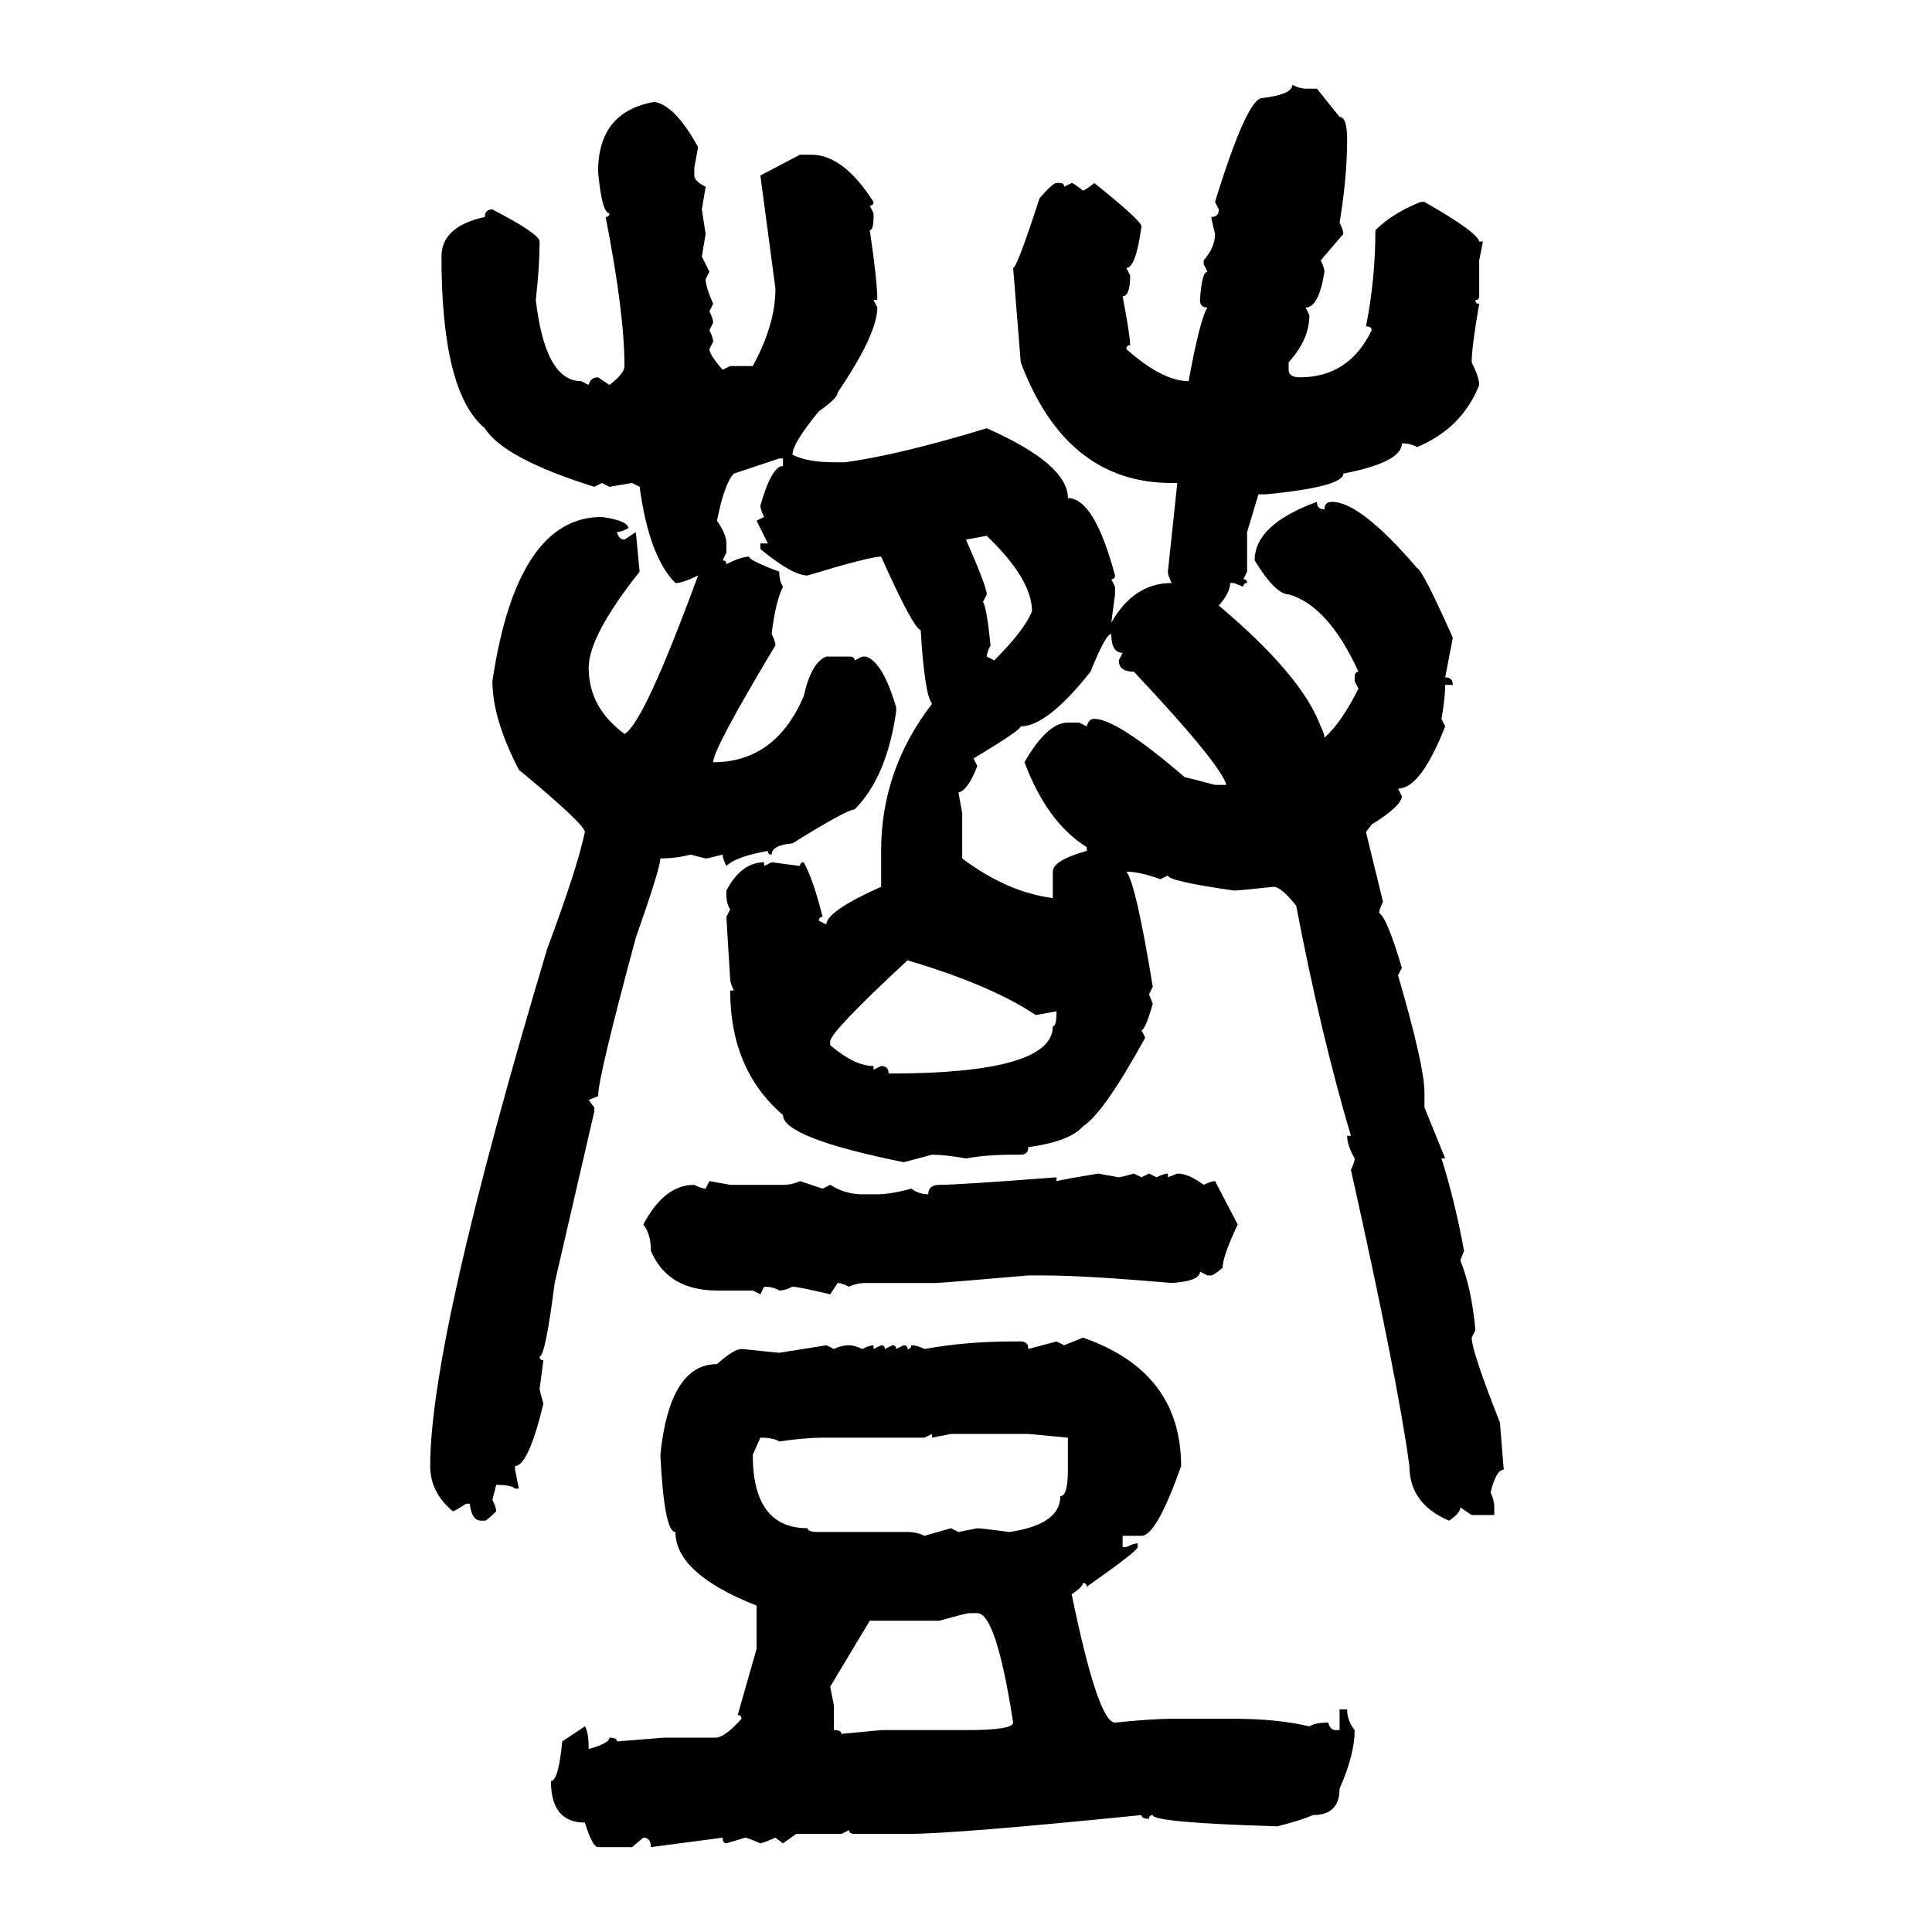 <svg xmlns="http://www.w3.org/2000/svg" xmlns:xlink="http://www.w3.org/1999/xlink" width="300" height="300"><path d="M200.68 13.18L200.68 13.18Q201.86 13.77 202.73 13.77L202.73 13.77L204.49 13.77L208.01 18.16Q209.18 18.16 209.18 21.68L209.18 21.68Q209.18 27.54 208.01 34.57L208.01 34.57Q208.59 35.74 208.59 36.33L208.59 36.33L205.08 40.43Q205.66 41.60 205.66 42.19L205.66 42.19Q204.79 47.75 202.73 47.75L202.73 47.75L203.32 48.93Q203.32 52.73 200.10 56.25L200.10 56.25L200.10 57.42Q200.10 58.59 201.86 58.59L201.86 58.59Q209.47 58.59 212.99 51.27L212.99 51.27Q212.99 50.68 212.11 50.68L212.11 50.68Q213.57 43.36 213.57 35.74L213.57 35.74Q216.21 33.11 220.61 31.35L220.61 31.35L221.19 31.35Q229.39 36.04 229.69 37.50L229.69 37.50L230.27 37.50L229.69 40.43L229.69 46.00Q229.69 46.58 229.10 46.58L229.10 46.58Q229.10 47.17 229.69 47.17L229.69 47.17Q228.52 53.91 228.52 56.25L228.52 56.25Q229.69 58.59 229.69 59.77L229.69 59.77Q227.05 66.50 220.02 69.43L220.02 69.43Q219.14 68.85 217.68 68.85L217.68 68.85Q217.68 71.78 208.59 73.54L208.59 73.54Q208.59 75.59 196.58 76.76L196.58 76.76L195.41 76.76L193.65 82.62L193.65 88.77L193.07 89.94Q193.65 89.94 193.65 90.53L193.65 90.53Q193.07 90.53 193.07 91.11L193.07 91.11L191.60 90.53L191.02 90.53Q191.02 91.99 189.26 94.04L189.26 94.04Q202.15 104.88 205.08 112.79L205.08 112.79Q205.66 113.96 205.66 114.55L205.66 114.55Q208.30 112.21 210.94 106.93L210.94 106.93L210.35 105.76L210.35 105.18Q210.35 104.30 210.94 104.30L210.94 104.30Q206.25 94.04 200.10 92.29L200.10 92.29Q198.05 92.29 194.82 87.01L194.82 87.01Q194.82 81.45 204.49 77.93L204.49 77.93Q204.49 79.10 205.66 79.10L205.66 79.10Q205.66 77.93 206.84 77.93L206.84 77.93Q211.23 77.93 220.02 88.18L220.02 88.18Q220.90 88.48 225.59 99.02L225.59 99.02L224.41 105.18Q225.59 105.18 225.59 106.35L225.59 106.35L224.41 106.35Q224.41 108.40 223.83 111.62L223.83 111.62L224.41 112.79Q220.61 122.46 217.09 122.46L217.09 122.46L217.68 123.63Q217.68 125.10 212.99 128.03L212.99 128.03L212.11 129.20L214.75 140.04Q214.16 141.21 214.16 141.80L214.16 141.80Q215.33 142.38 217.68 150.29L217.68 150.29L217.09 151.46Q221.19 165.53 221.19 169.63L221.19 169.63L221.19 171.97L224.41 179.88L223.83 179.88Q225.88 186.33 227.34 194.24L227.34 194.24L226.76 195.70Q228.52 200.10 229.10 206.54L229.10 206.54L228.52 207.71Q228.52 209.77 232.91 220.90L232.91 220.90L233.50 228.22Q232.32 228.22 231.45 231.74L231.45 231.74Q232.03 232.91 232.03 234.08L232.03 234.08L232.03 235.25L228.52 235.25L226.76 234.08Q226.76 234.96 225 236.13L225 236.13Q218.85 233.50 218.85 227.64L218.85 227.64Q217.09 214.45 209.77 181.64L209.77 181.64Q210.35 180.47 210.35 179.88L210.35 179.88Q209.18 177.83 209.18 176.37L209.18 176.37L209.77 176.37Q205.08 160.55 201.27 140.63L201.27 140.63Q198.93 137.70 197.75 137.70L197.75 137.70Q192.48 138.28 191.60 138.28L191.60 138.28Q181.35 136.82 181.35 135.94L181.35 135.94L180.18 136.52Q176.95 135.35 174.90 135.35L174.90 135.35Q176.37 137.11 179.00 153.22L179.00 153.22L178.42 154.39L179.00 155.86Q177.83 159.96 177.25 159.96L177.25 159.96L177.83 161.13Q171.39 172.85 168.16 174.90L168.16 174.90Q166.11 177.25 159.67 178.13L159.67 178.13Q159.67 179.30 158.50 179.30L158.50 179.30L157.32 179.30Q153.22 179.30 150 179.88L150 179.88Q146.78 179.30 144.73 179.30L144.73 179.30L140.33 180.47Q121.58 176.66 121.58 173.14L121.58 173.14Q113.38 166.11 113.38 153.81L113.38 153.81L113.96 153.81Q113.38 152.64 113.38 152.05L113.38 152.05L112.79 142.38L113.38 141.21Q112.79 140.33 112.79 138.87L112.79 138.87L112.79 138.28Q115.14 133.89 118.65 133.89L118.65 133.89L118.65 134.47L119.82 133.89L124.22 134.47Q124.22 133.89 124.80 133.89L124.80 133.89Q126.27 136.52 127.73 142.38L127.73 142.38Q127.15 142.38 127.15 142.97L127.15 142.97L128.32 143.55Q128.32 141.50 136.82 137.70L136.82 137.70L136.82 132.13Q136.82 119.53 144.73 109.28L144.73 109.28Q143.55 107.81 142.97 97.85L142.97 97.85Q141.80 97.56 136.82 86.43L136.82 86.43Q135.06 86.43 125.39 89.36L125.39 89.36Q123.05 89.36 118.07 85.25L118.07 85.25L118.07 84.38L119.24 84.38L117.48 80.86L118.65 80.27Q118.07 79.10 118.07 78.52L118.07 78.52Q119.82 72.36 121.58 72.36L121.58 72.36L121.58 71.19L121.00 71.19L113.96 73.54Q112.50 75 111.33 80.86L111.33 80.86Q112.79 82.91 112.79 84.38L112.79 84.38L112.79 85.84L112.21 87.01Q112.79 87.01 112.79 87.60L112.79 87.60Q115.14 86.43 116.31 86.43L116.31 86.43Q116.31 87.01 121.00 88.77L121.00 88.77Q121.00 90.23 121.58 91.11L121.58 91.11Q120.41 93.46 119.82 98.44L119.82 98.44Q120.41 99.61 120.41 100.20L120.41 100.20Q110.74 116.31 110.74 118.36L110.74 118.36Q120.41 118.36 124.80 108.11L124.80 108.11Q125.98 102.83 128.32 101.95L128.32 101.95L131.84 101.95Q132.71 101.95 132.71 102.54L132.71 102.54L133.89 101.95L134.47 101.95Q137.11 102.83 139.16 109.86L139.16 109.86L139.16 110.45Q137.70 120.70 132.71 125.68L132.71 125.68Q131.54 125.68 123.05 130.96L123.05 130.96Q119.82 131.25 119.82 132.71L119.82 132.71Q119.24 132.71 119.24 132.13L119.24 132.13Q114.26 133.01 112.79 134.47L112.79 134.47Q112.21 133.30 112.21 132.71L112.21 132.71Q109.86 133.30 109.57 133.30L109.57 133.30L107.23 132.71Q104.88 133.30 102.54 133.30L102.54 133.30Q102.54 134.77 98.73 145.61L98.73 145.61Q92.87 167.29 92.87 170.21L92.87 170.21L91.41 170.80L92.29 171.97L92.29 172.56L86.13 199.22Q84.67 210.64 83.79 210.64L83.79 210.64Q83.79 211.23 84.38 211.23L84.38 211.23L83.79 215.63Q83.79 215.92 84.38 217.97L84.38 217.97Q82.03 227.64 79.98 227.64L79.98 227.64L79.98 228.22L80.57 231.15L79.98 231.15Q79.39 230.57 77.05 230.57L77.05 230.57L76.46 232.91Q77.05 234.08 77.05 234.67L77.05 234.67Q75.59 236.13 75.29 236.13L75.29 236.13L74.71 236.13Q73.24 236.13 72.95 233.50L72.95 233.50L72.36 233.50Q70.61 234.67 70.31 234.67L70.31 234.67Q66.80 231.74 66.80 227.64L66.80 227.64Q66.80 208.01 84.96 147.36L84.96 147.36Q89.65 134.77 90.82 129.20L90.82 129.20Q90.82 128.03 80.57 119.53L80.57 119.53Q76.46 111.62 76.46 105.76L76.46 105.76Q80.27 80.27 93.46 80.27L93.46 80.27Q97.56 80.86 97.56 82.03L97.56 82.03Q96.39 82.62 95.80 82.62L95.80 82.62Q96.09 83.79 96.97 83.79L96.97 83.79L98.73 82.62L99.32 88.77Q91.41 98.73 91.41 103.71L91.41 103.71Q91.41 109.86 96.97 113.96L96.97 113.96Q99.90 112.50 108.40 89.36L108.40 89.36Q106.05 90.53 104.88 90.53L104.88 90.53Q100.78 86.43 99.32 75.59L99.32 75.59L98.14 75L94.63 75.59L93.46 75L92.29 75.59Q78.22 71.19 75.29 66.50L75.29 66.50Q68.55 60.94 68.55 39.84L68.55 39.84Q68.55 35.16 75.29 33.69L75.29 33.69Q75.29 32.52 76.46 32.52L76.46 32.52Q83.79 36.33 83.79 37.50L83.79 37.50Q83.79 41.31 83.20 46.58L83.20 46.58Q84.67 59.18 90.23 59.18L90.23 59.18L91.41 59.77Q91.70 58.59 92.87 58.59L92.87 58.59L94.63 59.77Q96.97 58.01 96.97 56.84L96.97 56.84Q96.97 48.63 94.04 33.69L94.04 33.69Q94.63 33.69 94.63 33.11L94.63 33.11Q93.46 33.11 92.87 26.66L92.87 26.66Q92.87 17.29 101.66 15.82L101.66 15.82Q104.88 16.41 108.40 22.85L108.40 22.85L107.81 26.07L107.81 27.25Q107.81 28.13 109.57 29.00L109.57 29.00L108.98 32.52L109.57 36.33L108.98 39.84L110.16 42.19L109.57 43.36Q109.57 44.53 110.74 47.17L110.74 47.17L110.16 48.34Q110.74 49.51 110.74 50.10L110.74 50.10L110.16 51.27Q110.74 52.44 110.74 53.03L110.74 53.03L110.16 54.20Q110.16 55.08 112.21 57.42L112.21 57.42L113.38 56.84L116.89 56.84Q120.41 50.39 120.41 44.82L120.41 44.82L118.07 27.25L124.22 24.02L125.98 24.02Q130.96 24.02 135.64 31.35L135.64 31.35Q135.64 31.93 135.06 31.93L135.06 31.93L135.64 33.11L135.64 33.69Q135.64 35.74 135.06 35.74L135.06 35.74Q136.23 43.65 136.23 46.58L136.23 46.58L135.64 46.58L136.23 47.75Q136.23 51.86 130.08 60.94L130.08 60.94Q130.08 61.82 127.15 63.87L127.15 63.87Q123.05 68.85 123.05 70.61L123.05 70.61Q125.39 71.78 129.49 71.78L129.49 71.78L131.25 71.78Q139.75 70.61 153.22 66.50L153.22 66.50Q165.82 72.07 165.82 77.34L165.82 77.34Q169.92 77.34 173.14 89.36L173.14 89.36Q173.14 89.94 172.56 89.94L172.56 89.94L173.14 91.11L173.14 92.29L172.56 96.68Q176.07 90.53 181.93 90.53L181.93 90.53Q181.35 89.36 181.35 88.77L181.35 88.77L182.81 75L181.93 75Q165.53 75 158.50 56.25L158.50 56.25L157.32 41.60Q157.91 41.60 161.43 30.76L161.43 30.76Q163.48 28.42 164.06 28.42L164.06 28.42L164.65 28.42Q165.23 28.42 165.23 29.00L165.23 29.00L166.41 28.42Q166.70 28.42 168.16 29.59L168.16 29.59Q168.46 29.59 169.92 28.42L169.92 28.42Q177.25 34.28 177.25 35.16L177.25 35.16Q176.37 41.60 174.90 41.60L174.90 41.60L175.49 42.77Q175.49 46.00 174.32 46.00L174.32 46.00Q175.49 52.15 175.49 53.61L175.49 53.61Q174.90 53.61 174.90 54.20L174.90 54.20Q180.47 59.18 184.57 59.18L184.57 59.18Q186.33 49.51 187.50 47.75L187.50 47.75Q186.33 47.75 186.33 46.58L186.33 46.58Q186.62 42.19 187.50 42.19L187.50 42.19L186.91 41.02L186.91 40.43Q188.67 38.38 188.67 36.33L188.67 36.33Q188.09 33.98 188.09 33.69L188.09 33.69Q189.26 33.69 189.26 32.52L189.26 32.52L188.67 31.35Q193.65 15.23 196.00 15.23L196.00 15.23Q200.68 14.65 200.68 13.18ZM153.22 83.20L150 83.79Q153.22 91.11 153.22 92.29L153.22 92.29L152.64 93.46Q153.22 94.34 153.81 100.20L153.81 100.20Q153.22 101.37 153.22 101.95L153.22 101.95L154.39 102.54Q159.08 97.85 160.25 94.92L160.25 94.92Q160.25 89.94 153.22 83.20L153.22 83.20ZM151.17 117.77L151.17 117.77L151.76 118.95Q150.29 122.75 148.83 123.05L148.83 123.05L149.41 126.27L149.41 133.30Q156.45 138.57 163.48 139.45L163.48 139.45L163.48 135.35Q163.48 133.59 168.75 132.13L168.75 132.13L168.75 131.54Q162.60 127.73 159.08 118.36L159.08 118.36Q162.60 112.21 165.82 112.21L165.82 112.21L167.58 112.21L168.75 112.79Q169.04 111.62 169.92 111.62L169.92 111.62Q173.44 111.62 183.98 120.70L183.98 120.70Q184.28 120.70 188.67 121.88L188.67 121.88L190.43 121.88Q189.55 118.65 176.07 104.30L176.07 104.30Q173.73 104.30 173.73 102.54L173.73 102.54L174.32 101.37Q172.56 101.37 172.56 98.44L172.56 98.44Q171.68 98.44 169.34 104.30L169.34 104.30Q162.60 112.79 158.50 112.79L158.50 112.79Q158.50 113.38 151.17 117.77ZM140.92 149.12L140.92 149.12Q128.91 160.25 128.91 161.72L128.91 161.72L128.91 162.30Q132.71 165.53 135.64 165.53L135.64 165.53L135.64 166.11L136.82 165.53Q137.99 165.53 137.99 166.70L137.99 166.70Q163.48 166.70 163.48 159.38L163.48 159.38Q164.06 159.38 164.06 157.03L164.06 157.03L160.84 157.62Q153.81 152.93 140.92 149.12ZM170.51 182.23L170.51 182.23L173.73 182.81Q174.02 182.81 176.07 182.23L176.07 182.23L177.25 182.81L178.42 182.23L179.59 182.81Q180.76 182.23 181.35 182.23L181.35 182.23L181.35 182.81L182.81 182.23Q184.57 182.23 186.91 183.98L186.91 183.98Q188.09 183.40 188.67 183.40L188.67 183.40L192.19 190.14Q189.84 195.12 189.84 196.88L189.84 196.88Q188.38 198.05 188.09 198.05L188.09 198.05L187.50 198.05L186.33 197.46Q186.33 198.93 181.93 199.22L181.93 199.22Q168.46 198.05 162.01 198.05L162.01 198.05L159.67 198.05Q146.19 199.22 145.31 199.22L145.31 199.22L134.47 199.22Q133.01 199.22 131.84 199.80L131.84 199.80Q130.66 199.22 130.08 199.22L130.08 199.22L128.91 200.98Q123.93 199.80 123.05 199.80L123.05 199.80Q121.88 200.39 121.00 200.39L121.00 200.39Q120.12 199.80 118.65 199.80L118.65 199.80L118.07 200.98L116.89 200.39L111.33 200.39Q103.71 200.39 101.07 194.24L101.07 194.24Q101.07 191.60 99.90 190.14L99.90 190.14Q103.13 183.98 107.81 183.98L107.81 183.98Q108.98 184.57 109.57 184.57L109.57 184.57L110.16 183.40L113.38 183.98L121.58 183.98Q123.05 183.98 124.22 183.40L124.22 183.40L127.73 184.57L128.91 183.98Q131.25 185.45 133.89 185.45L133.89 185.45L136.23 185.45Q138.28 185.45 141.50 184.57L141.50 184.57Q142.68 185.45 144.14 185.45L144.14 185.45Q144.14 183.98 145.90 183.98L145.90 183.98Q148.83 183.98 164.06 182.81L164.06 182.81L164.06 183.40Q165.23 183.11 170.51 182.23ZM165.23 208.89L168.16 207.71Q183.40 212.99 183.40 227.64L183.40 227.64Q179.59 238.48 177.25 238.48L177.25 238.48L174.32 238.48L174.32 240.23L174.90 240.23Q176.07 239.65 176.66 239.65L176.66 239.65L176.66 240.23Q176.66 240.82 168.75 246.39L168.75 246.39Q168.75 245.80 168.16 245.80L168.16 245.80Q168.16 246.39 166.41 247.56L166.41 247.56Q170.51 267.48 173.14 267.48L173.14 267.48Q179.00 266.89 181.93 266.89L181.93 266.89L191.60 266.89Q198.34 266.89 203.32 268.07L203.32 268.07Q204.20 267.48 206.25 267.48L206.25 267.48Q206.54 268.65 207.42 268.65L207.42 268.65L208.01 268.65L208.01 265.43L209.18 265.43Q209.18 267.19 210.35 268.65L210.35 268.65Q210.35 272.46 208.01 277.73L208.01 277.73Q208.01 281.84 203.91 281.84L203.91 281.84Q201.86 282.71 198.34 283.59L198.34 283.59Q179.00 283.01 179.00 281.84L179.00 281.84Q178.42 281.84 178.42 282.42L178.42 282.42Q177.25 282.42 177.25 281.84L177.25 281.84Q148.24 284.77 140.92 284.77L140.92 284.77L132.71 284.77Q131.84 284.77 131.84 284.18L131.84 284.18L130.66 284.77L123.63 284.77L121.58 286.23L120.41 285.35Q118.36 286.23 118.07 286.23L118.07 286.23Q116.02 285.35 115.72 285.35L115.72 285.35L112.79 286.23Q112.21 286.23 112.21 285.35L112.21 285.35L101.07 286.82Q101.07 285.35 99.90 285.35L99.90 285.35L98.14 286.82L92.87 286.82Q91.99 286.82 90.82 283.01L90.82 283.01Q85.55 283.01 85.55 276.56L85.55 276.56Q86.72 276.56 87.30 270.41L87.30 270.41L90.82 268.07Q91.41 268.95 91.41 271.58L91.41 271.58Q94.63 270.70 94.63 269.82L94.63 269.82Q95.80 269.82 95.80 270.41L95.80 270.41L103.13 269.82L111.33 269.82Q112.79 269.53 115.14 266.89L115.14 266.89Q115.14 266.31 114.55 266.31L114.55 266.31L117.48 256.05L117.48 249.32Q104.88 244.34 104.88 237.89L104.88 237.89Q103.13 237.89 102.54 225.88L102.54 225.88Q104.00 211.82 111.33 211.82L111.33 211.82Q113.96 209.47 115.14 209.47L115.14 209.47L121.00 210.06L128.32 208.89L129.49 209.47Q130.66 208.89 131.84 208.89L131.84 208.89Q132.71 208.89 133.89 209.47L133.89 209.47Q135.06 208.89 135.64 208.89L135.64 208.89L135.64 209.47L136.82 208.89Q137.40 208.89 137.40 209.47L137.40 209.47L138.57 208.89Q139.16 208.89 139.16 209.47L139.16 209.47L140.33 208.89Q140.92 208.89 140.92 209.47L140.92 209.47Q141.50 209.47 141.50 208.89L141.50 208.89Q142.38 208.89 143.55 209.47L143.55 209.47Q150 208.30 157.32 208.30L157.32 208.30L158.50 208.30Q159.67 208.30 159.67 209.47L159.67 209.47L164.06 208.30L165.23 208.89ZM144.73 222.66L143.55 223.24L127.73 223.24Q125.10 223.24 121.00 223.83L121.00 223.83Q120.12 223.24 118.07 223.24L118.07 223.24L116.89 225.88Q116.89 237.30 125.39 237.30L125.39 237.30Q125.39 237.89 127.15 237.89L127.15 237.89L140.92 237.89Q142.38 237.89 143.55 238.48L143.55 238.48L147.66 237.30L148.83 237.89L151.76 237.30Q152.34 237.30 156.74 237.89L156.74 237.89Q164.65 236.72 164.65 232.32L164.65 232.32Q165.82 232.32 165.82 228.22L165.82 228.22L165.82 223.24L159.67 222.66L147.66 222.66L144.73 223.24L144.73 222.66ZM145.90 251.66L145.90 251.66L135.06 251.66L128.91 261.91L129.49 264.84L129.49 268.65Q130.66 268.65 130.66 269.24L130.66 269.24L136.82 268.65L150 268.65Q157.32 268.65 157.32 267.48L157.32 267.48Q154.69 250.49 151.76 250.49L151.76 250.49L150.59 250.49Q150 250.49 145.90 251.66Z"/></svg>